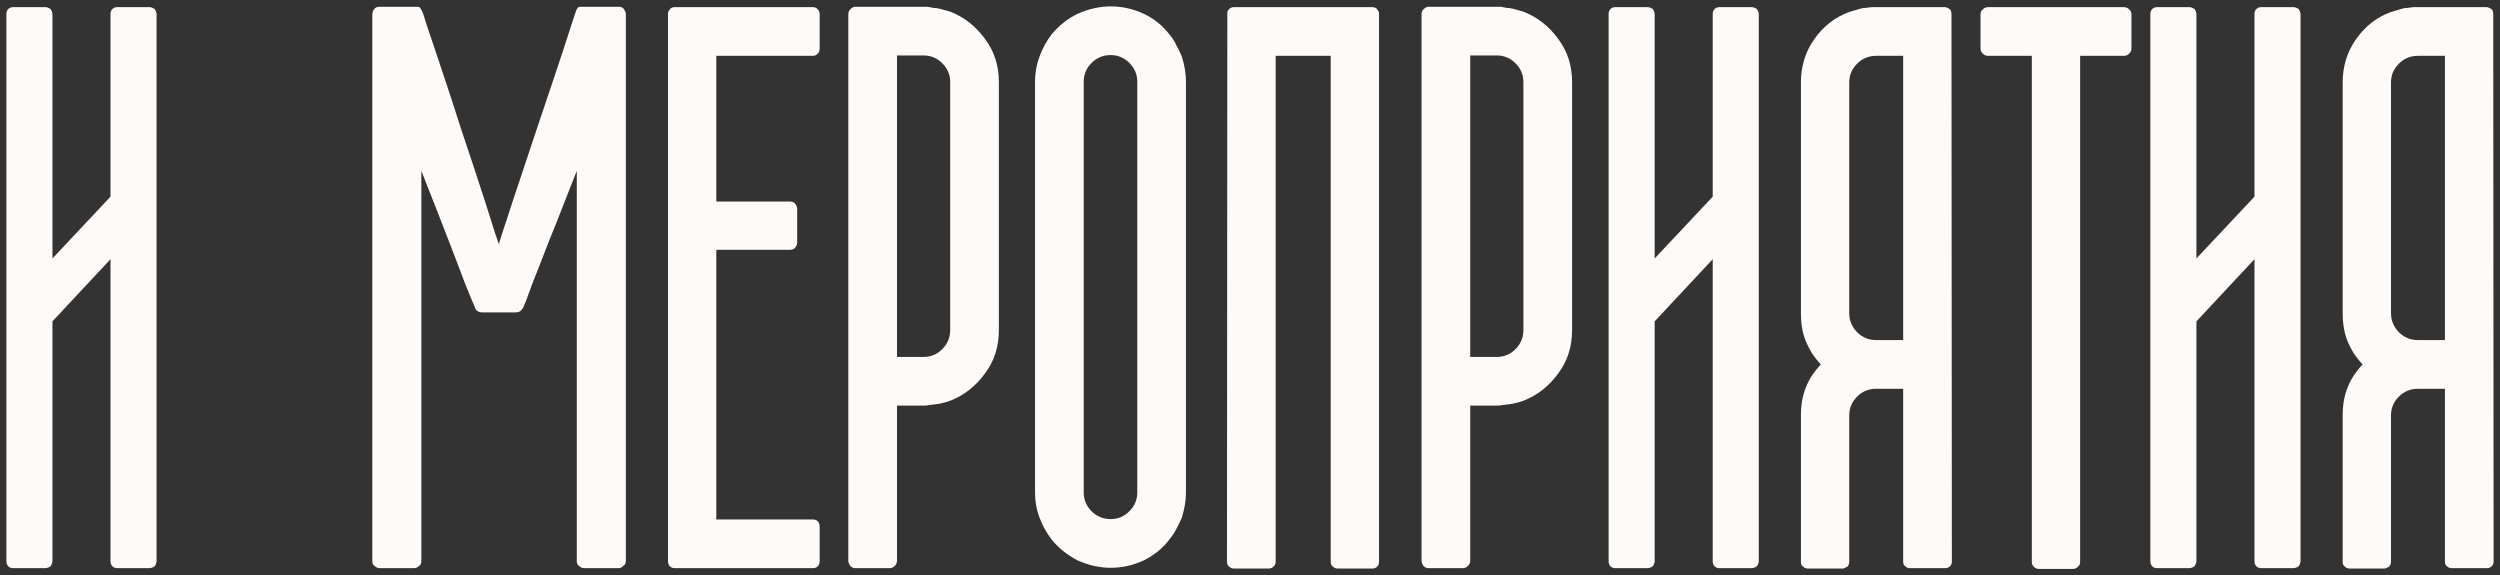 <?xml version="1.0" encoding="UTF-8"?> <svg xmlns="http://www.w3.org/2000/svg" viewBox="5883.382 5390.009 391.135 90.008"><rect x="5883.382" y="5390.009" width="391.135" height="90.008" fill="#333333" stroke="none"/><path fill="#FEFAF8" stroke="none" fill-opacity="1" stroke-width="1" stroke-opacity="1" id="tSvgb0f10c161c" d="M 5907.878 5477.787 C 5907.878 5478.021 5907.78 5478.294 5907.585 5478.607 C 5907.273 5478.802 5906.999 5478.9 5906.765 5478.9 C 5905.085 5478.9 5903.405 5478.9 5901.726 5478.9 C 5901.413 5478.9 5901.159 5478.802 5900.964 5478.607 C 5900.769 5478.412 5900.671 5478.138 5900.671 5477.787 C 5900.671 5462.044 5900.671 5446.302 5900.671 5430.56 C 5897.644 5433.802 5894.616 5437.044 5891.589 5440.287 C 5891.589 5452.787 5891.589 5465.287 5891.589 5477.787 C 5891.589 5478.021 5891.491 5478.294 5891.296 5478.607 C 5890.983 5478.802 5890.71 5478.9 5890.476 5478.9 C 5888.796 5478.9 5887.116 5478.9 5885.437 5478.9 C 5885.124 5478.9 5884.87 5478.802 5884.675 5478.607 C 5884.479 5478.412 5884.382 5478.138 5884.382 5477.787 C 5884.382 5449.271 5884.382 5420.755 5884.382 5392.24 C 5884.382 5391.888 5884.479 5391.615 5884.675 5391.419 C 5884.87 5391.224 5885.124 5391.126 5885.437 5391.126 C 5887.116 5391.126 5888.796 5391.126 5890.476 5391.126 C 5890.71 5391.126 5890.983 5391.224 5891.296 5391.419 C 5891.491 5391.732 5891.589 5392.005 5891.589 5392.24 C 5891.589 5404.974 5891.589 5417.709 5891.589 5430.443 C 5894.616 5427.22 5897.644 5423.998 5900.671 5420.775 C 5900.671 5411.263 5900.671 5401.751 5900.671 5392.24 C 5900.671 5391.888 5900.769 5391.615 5900.964 5391.419 C 5901.159 5391.224 5901.413 5391.126 5901.726 5391.126 C 5903.405 5391.126 5905.085 5391.126 5906.765 5391.126 C 5906.999 5391.126 5907.273 5391.224 5907.585 5391.419 C 5907.78 5391.732 5907.878 5392.005 5907.878 5392.24C 5907.878 5420.755 5907.878 5449.271 5907.878 5477.787Z"></path><path fill="#FEFAF8" stroke="none" fill-opacity="1" stroke-width="1" stroke-opacity="1" id="tSvg553f486ec5" d="M 5981.298 5477.787 C 5981.298 5478.138 5981.162 5478.392 5980.888 5478.548 C 5980.693 5478.783 5980.439 5478.9 5980.126 5478.9 C 5978.349 5478.9 5976.572 5478.9 5974.794 5478.9 C 5974.482 5478.9 5974.208 5478.783 5973.974 5478.548 C 5973.74 5478.392 5973.623 5478.138 5973.623 5477.787 C 5973.623 5457.435 5973.623 5437.083 5973.623 5416.732 C 5972.587 5419.369 5971.552 5422.005 5970.517 5424.642 C 5970.087 5425.736 5969.638 5426.849 5969.169 5427.982 C 5968.74 5429.115 5968.31 5430.228 5967.88 5431.322 C 5967.451 5432.416 5967.04 5433.451 5966.65 5434.427 C 5966.298 5435.404 5965.986 5436.263 5965.712 5437.005 C 5965.537 5437.416 5965.361 5437.826 5965.185 5438.236 C 5965.087 5438.353 5964.99 5438.47 5964.892 5438.587 C 5964.697 5438.783 5964.423 5438.88 5964.072 5438.88 C 5962.314 5438.88 5960.556 5438.88 5958.798 5438.88 C 5958.447 5438.88 5958.173 5438.783 5957.978 5438.587 C 5957.919 5438.529 5957.861 5438.47 5957.802 5438.412 C 5957.802 5438.334 5957.783 5438.275 5957.744 5438.236 C 5957.568 5437.826 5957.392 5437.416 5957.216 5437.005 C 5956.904 5436.263 5956.552 5435.404 5956.162 5434.427 C 5955.81 5433.451 5955.419 5432.416 5954.99 5431.322 C 5954.56 5430.228 5954.13 5429.115 5953.701 5427.982 C 5953.271 5426.849 5952.841 5425.736 5952.412 5424.642 C 5951.376 5422.005 5950.341 5419.369 5949.306 5416.732 C 5949.306 5437.083 5949.306 5457.435 5949.306 5477.787 C 5949.306 5478.138 5949.189 5478.392 5948.955 5478.548 C 5948.72 5478.783 5948.447 5478.9 5948.134 5478.9 C 5946.357 5478.9 5944.579 5478.9 5942.802 5478.9 C 5942.49 5478.9 5942.216 5478.783 5941.982 5478.548 C 5941.748 5478.392 5941.63 5478.138 5941.63 5477.787 C 5941.63 5449.271 5941.63 5420.755 5941.63 5392.24 C 5941.63 5391.966 5941.748 5391.673 5941.982 5391.361 C 5942.177 5391.166 5942.431 5391.068 5942.744 5391.068 C 5944.736 5391.068 5946.728 5391.068 5948.72 5391.068 C 5948.955 5391.068 5949.111 5391.166 5949.189 5391.361 C 5949.306 5391.517 5949.423 5391.751 5949.54 5392.064 C 5949.58 5392.103 5949.755 5392.65 5950.068 5393.705 C 5950.419 5394.72 5950.869 5396.048 5951.415 5397.689 C 5951.962 5399.33 5952.587 5401.205 5953.29 5403.314 C 5953.994 5405.423 5954.697 5407.591 5955.4 5409.818 C 5956.142 5412.005 5956.865 5414.173 5957.568 5416.322 C 5958.271 5418.431 5958.896 5420.345 5959.443 5422.064 C 5959.99 5423.783 5960.439 5425.209 5960.79 5426.341 C 5961.181 5427.435 5961.396 5428.06 5961.435 5428.216 C 5961.474 5428.021 5961.669 5427.377 5962.021 5426.283 C 5962.412 5425.15 5962.88 5423.724 5963.427 5422.005 C 5964.013 5420.287 5964.658 5418.353 5965.361 5416.205 C 5966.064 5414.056 5966.787 5411.888 5967.529 5409.701 C 5968.271 5407.513 5968.994 5405.365 5969.697 5403.255 C 5970.4 5401.146 5971.025 5399.271 5971.572 5397.63 C 5972.119 5395.99 5972.548 5394.662 5972.861 5393.646 C 5973.212 5392.63 5973.388 5392.103 5973.388 5392.064 C 5973.466 5391.751 5973.564 5391.517 5973.681 5391.361 C 5973.798 5391.166 5973.974 5391.068 5974.208 5391.068 C 5976.201 5391.068 5978.193 5391.068 5980.185 5391.068 C 5980.498 5391.068 5980.751 5391.166 5980.947 5391.361 C 5981.025 5391.517 5981.103 5391.654 5981.181 5391.771 C 5981.259 5391.888 5981.298 5392.044 5981.298 5392.24C 5981.298 5420.755 5981.298 5449.271 5981.298 5477.787Z"></path><path fill="#FEFAF8" stroke="none" fill-opacity="1" stroke-width="1" stroke-opacity="1" id="tSvg17f771f7a3c" d="M 5995.45 5398.744 C 5995.45 5406.341 5995.45 5413.939 5995.45 5421.537 C 5999.278 5421.537 6003.106 5421.537 6006.934 5421.537 C 6007.286 5421.537 6007.559 5421.634 6007.755 5421.83 C 6007.989 5422.142 6008.106 5422.416 6008.106 5422.65 C 6008.106 5424.408 6008.106 5426.166 6008.106 5427.923 C 6008.106 5428.236 6007.989 5428.529 6007.755 5428.802 C 6007.559 5428.998 6007.286 5429.095 6006.934 5429.095 C 6003.106 5429.095 5999.278 5429.095 5995.45 5429.095 C 5995.45 5443.158 5995.45 5457.22 5995.45 5471.283 C 6000.489 5471.283 6005.528 5471.283 6010.567 5471.283 C 6010.88 5471.283 6011.134 5471.38 6011.329 5471.576 C 6011.524 5471.771 6011.622 5472.044 6011.622 5472.396 C 6011.622 5474.193 6011.622 5475.99 6011.622 5477.787 C 6011.622 5478.138 6011.524 5478.412 6011.329 5478.607 C 6011.134 5478.802 6010.88 5478.9 6010.567 5478.9 C 6003.36 5478.9 5996.153 5478.9 5988.946 5478.9 C 5988.634 5478.9 5988.38 5478.802 5988.184 5478.607 C 5987.989 5478.412 5987.891 5478.138 5987.891 5477.787 C 5987.891 5449.271 5987.891 5420.755 5987.891 5392.24 C 5987.891 5391.927 5987.989 5391.673 5988.184 5391.478 C 5988.341 5391.244 5988.595 5391.126 5988.946 5391.126 C 5996.153 5391.126 6003.36 5391.126 6010.567 5391.126 C 6010.88 5391.126 6011.134 5391.244 6011.329 5391.478 C 6011.524 5391.673 6011.622 5391.927 6011.622 5392.24 C 6011.622 5394.017 6011.622 5395.794 6011.622 5397.572 C 6011.622 5397.923 6011.524 5398.197 6011.329 5398.392 C 6011.134 5398.626 6010.88 5398.744 6010.567 5398.744C 6005.528 5398.744 6000.489 5398.744 5995.45 5398.744Z"></path><path fill="#FEFAF8" stroke="none" fill-opacity="1" stroke-width="1" stroke-opacity="1" id="tSvg4b85ed81af" d="M 6032.043 5391.83 C 6034.23 5392.689 6036.047 5394.115 6037.492 5396.107 C 6038.937 5398.021 6039.66 5400.267 6039.66 5402.845 C 6039.66 5415.775 6039.66 5428.705 6039.66 5441.634 C 6039.66 5444.252 6038.937 5446.517 6037.492 5448.431 C 6036.047 5450.423 6034.23 5451.849 6032.043 5452.709 C 6031.496 5452.904 6030.93 5453.06 6030.344 5453.177 C 6029.797 5453.255 6029.191 5453.334 6028.527 5453.412 C 6028.488 5453.451 6028.273 5453.47 6027.883 5453.47 C 6026.496 5453.47 6025.109 5453.47 6023.723 5453.47 C 6023.723 5461.556 6023.723 5469.642 6023.723 5477.728 C 6023.723 5478.041 6023.605 5478.314 6023.371 5478.548 C 6023.137 5478.783 6022.863 5478.9 6022.551 5478.9 C 6020.773 5478.9 6018.996 5478.9 6017.219 5478.9 C 6016.906 5478.9 6016.633 5478.783 6016.398 5478.548 C 6016.203 5478.236 6016.105 5477.962 6016.105 5477.728 C 6016.105 5449.232 6016.105 5420.736 6016.105 5392.24 C 6016.105 5391.927 6016.203 5391.673 6016.398 5391.478 C 6016.633 5391.244 6016.867 5391.107 6017.102 5391.068 C 6020.91 5391.068 6024.718 5391.068 6028.527 5391.068 C 6028.84 5391.146 6029.133 5391.205 6029.406 5391.244 C 6029.719 5391.244 6030.031 5391.283 6030.344 5391.361C 6030.91 5391.517 6031.476 5391.673 6032.043 5391.83Z M 6032.043 5402.845 C 6032.043 5401.712 6031.633 5400.736 6030.812 5399.916 C 6029.992 5399.095 6029.016 5398.685 6027.883 5398.685 C 6026.496 5398.685 6025.109 5398.685 6023.723 5398.685 C 6023.723 5414.408 6023.723 5430.13 6023.723 5445.853 C 6025.109 5445.853 6026.496 5445.853 6027.883 5445.853 C 6029.016 5445.853 6029.992 5445.443 6030.812 5444.623 C 6031.633 5443.802 6032.043 5442.806 6032.043 5441.634C 6032.043 5428.705 6032.043 5415.775 6032.043 5402.845Z"></path><path fill="#FEFAF8" stroke="none" fill-opacity="1" stroke-width="1" stroke-opacity="1" id="tSvgd314f6e212" d="M 6066.351 5395.404 C 6066.78 5395.912 6067.132 5396.458 6067.405 5397.044 C 6067.718 5397.591 6068.011 5398.197 6068.284 5398.861 C 6068.714 5400.228 6068.929 5401.537 6068.929 5402.787 C 6068.929 5424.212 6068.929 5445.638 6068.929 5467.064 C 6068.929 5468.314 6068.714 5469.623 6068.284 5470.99 C 6068.011 5471.615 6067.718 5472.22 6067.405 5472.806 C 6067.132 5473.353 6066.78 5473.88 6066.351 5474.388 C 6065.374 5475.716 6064.046 5476.81 6062.366 5477.669 C 6060.687 5478.451 6058.948 5478.841 6057.152 5478.841 C 6055.433 5478.841 6053.695 5478.451 6051.937 5477.669 C 6050.257 5476.771 6048.909 5475.677 6047.894 5474.388 C 6047.112 5473.373 6046.488 5472.24 6046.019 5470.99 C 6045.55 5469.779 6045.316 5468.47 6045.316 5467.064 C 6045.316 5445.638 6045.316 5424.212 6045.316 5402.787 C 6045.316 5401.419 6045.55 5400.111 6046.019 5398.861 C 6046.488 5397.572 6047.112 5396.419 6047.894 5395.404 C 6049.027 5394.037 6050.374 5392.962 6051.937 5392.181 C 6053.695 5391.4 6055.433 5391.009 6057.152 5391.009 C 6058.948 5391.009 6060.687 5391.4 6062.366 5392.181C 6063.929 5392.923 6065.257 5393.998 6066.351 5395.404Z M 6061.312 5402.787 C 6061.312 5401.654 6060.902 5400.677 6060.081 5399.857 C 6059.261 5399.037 6058.284 5398.626 6057.152 5398.626 C 6055.98 5398.626 6054.984 5399.037 6054.163 5399.857 C 6053.343 5400.677 6052.933 5401.654 6052.933 5402.787 C 6052.933 5424.212 6052.933 5445.638 6052.933 5467.064 C 6052.933 5468.197 6053.343 5469.173 6054.163 5469.994 C 6054.984 5470.814 6055.98 5471.224 6057.152 5471.224 C 6058.284 5471.224 6059.261 5470.814 6060.081 5469.994 C 6060.902 5469.173 6061.312 5468.197 6061.312 5467.064C 6061.312 5445.638 6061.312 5424.212 6061.312 5402.787Z"></path><path fill="#FEFAF8" stroke="none" fill-opacity="1" stroke-width="1" stroke-opacity="1" id="tSvg82e7330c75" d="M 6099.135 5477.845 C 6099.135 5478.197 6099.038 5478.47 6098.842 5478.666 C 6098.647 5478.861 6098.393 5478.959 6098.08 5478.959 C 6096.283 5478.959 6094.486 5478.959 6092.69 5478.959 C 6092.377 5478.959 6092.123 5478.861 6091.928 5478.666 C 6091.694 5478.509 6091.577 5478.236 6091.577 5477.845 C 6091.577 5451.478 6091.577 5425.111 6091.577 5398.744 C 6088.705 5398.744 6085.834 5398.744 6082.963 5398.744 C 6082.963 5425.111 6082.963 5451.478 6082.963 5477.845 C 6082.963 5478.236 6082.846 5478.509 6082.612 5478.666 C 6082.416 5478.861 6082.163 5478.959 6081.85 5478.959 C 6080.033 5478.959 6078.217 5478.959 6076.401 5478.959 C 6076.127 5478.959 6075.893 5478.861 6075.698 5478.666 C 6075.463 5478.509 6075.346 5478.236 6075.346 5477.845 C 6075.365 5449.173 6075.385 5420.501 6075.405 5391.83 C 6075.444 5391.771 6075.483 5391.712 6075.522 5391.654 C 6075.522 5391.615 6075.58 5391.537 6075.698 5391.419 C 6075.893 5391.224 6076.127 5391.126 6076.401 5391.126 C 6083.608 5391.126 6090.815 5391.126 6098.022 5391.126 C 6098.373 5391.126 6098.647 5391.224 6098.842 5391.419 C 6098.842 5391.439 6098.842 5391.458 6098.842 5391.478 C 6098.842 5391.517 6098.881 5391.576 6098.959 5391.654 C 6099.038 5391.732 6099.077 5391.791 6099.077 5391.83 C 6099.116 5391.869 6099.135 5392.005 6099.135 5392.24C 6099.135 5420.775 6099.135 5449.31 6099.135 5477.845Z"></path><path fill="#FEFAF8" stroke="none" fill-opacity="1" stroke-width="1" stroke-opacity="1" id="tSvg13b9f6acc67" d="M 6121.724 5391.83 C 6123.912 5392.689 6125.728 5394.115 6127.173 5396.107 C 6128.619 5398.021 6129.341 5400.267 6129.341 5402.845 C 6129.341 5415.775 6129.341 5428.705 6129.341 5441.634 C 6129.341 5444.252 6128.619 5446.517 6127.173 5448.431 C 6125.728 5450.423 6123.912 5451.849 6121.724 5452.709 C 6121.177 5452.904 6120.611 5453.06 6120.025 5453.177 C 6119.478 5453.255 6118.873 5453.334 6118.209 5453.412 C 6118.17 5453.451 6117.955 5453.47 6117.564 5453.47 C 6116.177 5453.47 6114.79 5453.47 6113.404 5453.47 C 6113.404 5461.556 6113.404 5469.642 6113.404 5477.728 C 6113.404 5478.041 6113.287 5478.314 6113.052 5478.548 C 6112.818 5478.783 6112.545 5478.9 6112.232 5478.9 C 6110.454 5478.9 6108.677 5478.9 6106.9 5478.9 C 6106.588 5478.9 6106.314 5478.783 6106.08 5478.548 C 6105.884 5478.236 6105.787 5477.962 6105.787 5477.728 C 6105.787 5449.232 6105.787 5420.736 6105.787 5392.24 C 6105.787 5391.927 6105.884 5391.673 6106.08 5391.478 C 6106.314 5391.244 6106.548 5391.107 6106.783 5391.068 C 6110.591 5391.068 6114.4 5391.068 6118.209 5391.068 C 6118.521 5391.146 6118.814 5391.205 6119.088 5391.244 C 6119.4 5391.244 6119.713 5391.283 6120.025 5391.361C 6120.591 5391.517 6121.157 5391.673 6121.724 5391.83Z M 6121.724 5402.845 C 6121.724 5401.712 6121.314 5400.736 6120.494 5399.916 C 6119.673 5399.095 6118.697 5398.685 6117.564 5398.685 C 6116.177 5398.685 6114.79 5398.685 6113.404 5398.685 C 6113.404 5414.408 6113.404 5430.13 6113.404 5445.853 C 6114.79 5445.853 6116.177 5445.853 6117.564 5445.853 C 6118.697 5445.853 6119.673 5445.443 6120.494 5444.623 C 6121.314 5443.802 6121.724 5442.806 6121.724 5441.634C 6121.724 5428.705 6121.724 5415.775 6121.724 5402.845Z"></path><path fill="#FEFAF8" stroke="none" fill-opacity="1" stroke-width="1" stroke-opacity="1" id="tSvg18ea6f4227d" d="M 6158.552 5477.787 C 6158.552 5478.021 6158.454 5478.294 6158.259 5478.607 C 6157.946 5478.802 6157.673 5478.9 6157.438 5478.9 C 6155.758 5478.9 6154.078 5478.9 6152.399 5478.9 C 6152.087 5478.9 6151.833 5478.802 6151.637 5478.607 C 6151.442 5478.412 6151.345 5478.138 6151.345 5477.787 C 6151.345 5462.044 6151.345 5446.302 6151.345 5430.56 C 6148.317 5433.802 6145.289 5437.044 6142.262 5440.287 C 6142.262 5452.787 6142.262 5465.287 6142.262 5477.787 C 6142.262 5478.021 6142.165 5478.294 6141.97 5478.607 C 6141.657 5478.802 6141.384 5478.9 6141.149 5478.9 C 6139.469 5478.9 6137.789 5478.9 6136.11 5478.9 C 6135.798 5478.9 6135.544 5478.802 6135.348 5478.607 C 6135.153 5478.412 6135.055 5478.138 6135.055 5477.787 C 6135.055 5449.271 6135.055 5420.755 6135.055 5392.24 C 6135.055 5391.888 6135.153 5391.615 6135.348 5391.419 C 6135.544 5391.224 6135.798 5391.126 6136.11 5391.126 C 6137.789 5391.126 6139.469 5391.126 6141.149 5391.126 C 6141.384 5391.126 6141.657 5391.224 6141.97 5391.419 C 6142.165 5391.732 6142.262 5392.005 6142.262 5392.24 C 6142.262 5404.974 6142.262 5417.709 6142.262 5430.443 C 6145.289 5427.22 6148.317 5423.998 6151.345 5420.775 C 6151.345 5411.263 6151.345 5401.751 6151.345 5392.24 C 6151.345 5391.888 6151.442 5391.615 6151.637 5391.419 C 6151.833 5391.224 6152.087 5391.126 6152.399 5391.126 C 6154.078 5391.126 6155.758 5391.126 6157.438 5391.126 C 6157.673 5391.126 6157.946 5391.224 6158.259 5391.419 C 6158.454 5391.732 6158.552 5392.005 6158.552 5392.24C 6158.552 5420.755 6158.552 5449.271 6158.552 5477.787Z"></path><path fill="#FEFAF8" stroke="none" fill-opacity="1" stroke-width="1" stroke-opacity="1" id="tSvg1470fc38c32" d="M 6188.758 5477.845 C 6188.758 5478.158 6188.66 5478.412 6188.465 5478.607 C 6188.27 5478.802 6187.996 5478.9 6187.645 5478.9 C 6185.848 5478.9 6184.051 5478.9 6182.254 5478.9 C 6181.941 5478.9 6181.707 5478.822 6181.551 5478.666 C 6181.277 5478.509 6181.141 5478.255 6181.141 5477.904 C 6181.141 5468.88 6181.141 5459.857 6181.141 5450.834 C 6179.734 5450.834 6178.328 5450.834 6176.922 5450.834 C 6175.75 5450.834 6174.754 5451.244 6173.934 5452.064 C 6173.113 5452.884 6172.703 5453.861 6172.703 5454.994 C 6172.703 5462.611 6172.703 5470.228 6172.703 5477.845 C 6172.703 5478.197 6172.605 5478.47 6172.41 5478.666 C 6172.098 5478.861 6171.844 5478.959 6171.648 5478.959 C 6169.851 5478.959 6168.054 5478.959 6166.258 5478.959 C 6165.945 5478.959 6165.691 5478.861 6165.496 5478.666 C 6165.262 5478.509 6165.145 5478.275 6165.145 5477.962 C 6165.145 5470.306 6165.145 5462.65 6165.145 5454.994 C 6165.145 5453.353 6165.398 5451.908 6165.906 5450.658 C 6166.18 5449.955 6166.512 5449.31 6166.902 5448.724 C 6167.293 5448.138 6167.742 5447.572 6168.25 5447.025 C 6167.742 5446.478 6167.293 5445.912 6166.902 5445.326 C 6166.512 5444.701 6166.18 5444.056 6165.906 5443.392 C 6165.398 5442.142 6165.145 5440.677 6165.145 5438.998 C 6165.145 5426.966 6165.145 5414.935 6165.145 5402.904 C 6165.145 5400.365 6165.848 5398.099 6167.254 5396.107 C 6168.699 5394.076 6170.516 5392.669 6172.703 5391.888 C 6173.289 5391.712 6173.875 5391.537 6174.461 5391.361 C 6174.734 5391.283 6175.008 5391.244 6175.281 5391.244 C 6175.594 5391.205 6175.906 5391.166 6176.219 5391.126 C 6180.047 5391.126 6183.875 5391.126 6187.703 5391.126 C 6187.977 5391.166 6188.23 5391.283 6188.465 5391.478 C 6188.621 5391.634 6188.699 5391.908 6188.699 5392.298C 6188.718 5420.814 6188.738 5449.33 6188.758 5477.845Z M 6181.141 5443.216 C 6181.141 5428.392 6181.141 5413.568 6181.141 5398.744 C 6179.734 5398.744 6178.328 5398.744 6176.922 5398.744 C 6175.75 5398.744 6174.754 5399.154 6173.934 5399.974 C 6173.113 5400.794 6172.703 5401.771 6172.703 5402.904 C 6172.703 5414.935 6172.703 5426.966 6172.703 5438.998 C 6172.703 5440.13 6173.113 5441.127 6173.934 5441.986 C 6174.754 5442.806 6175.75 5443.216 6176.922 5443.216C 6178.328 5443.216 6179.734 5443.216 6181.141 5443.216Z"></path><path fill="#FEFAF8" stroke="none" fill-opacity="1" stroke-width="1" stroke-opacity="1" id="tSvgb06ab75ab8" d="M 6216.855 5397.572 C 6216.855 5397.884 6216.738 5398.158 6216.503 5398.392 C 6216.269 5398.626 6215.995 5398.744 6215.683 5398.744 C 6213.397 5398.744 6211.112 5398.744 6208.827 5398.744 C 6208.827 5425.13 6208.827 5451.517 6208.827 5477.904 C 6208.827 5478.255 6208.71 5478.509 6208.476 5478.666 C 6208.28 5478.9 6208.027 5479.017 6207.714 5479.017 C 6205.936 5479.017 6204.159 5479.017 6202.382 5479.017 C 6202.07 5479.017 6201.796 5478.9 6201.562 5478.666 C 6201.366 5478.47 6201.269 5478.216 6201.269 5477.904 C 6201.269 5451.517 6201.269 5425.13 6201.269 5398.744 C 6198.983 5398.744 6196.698 5398.744 6194.413 5398.744 C 6194.101 5398.744 6193.827 5398.626 6193.593 5398.392 C 6193.359 5398.158 6193.241 5397.884 6193.241 5397.572 C 6193.241 5395.794 6193.241 5394.017 6193.241 5392.24 C 6193.241 5391.927 6193.359 5391.673 6193.593 5391.478 C 6193.827 5391.244 6194.101 5391.126 6194.413 5391.126 C 6201.503 5391.126 6208.593 5391.126 6215.683 5391.126 C 6215.995 5391.126 6216.269 5391.244 6216.503 5391.478 C 6216.738 5391.673 6216.855 5391.927 6216.855 5392.24C 6216.855 5394.017 6216.855 5395.794 6216.855 5397.572Z"></path><path fill="#FEFAF8" stroke="none" fill-opacity="1" stroke-width="1" stroke-opacity="1" id="tSvg453aae0cc5" d="M 6243.311 5477.787 C 6243.311 5478.021 6243.213 5478.294 6243.018 5478.607 C 6242.705 5478.802 6242.432 5478.9 6242.198 5478.9 C 6240.518 5478.9 6238.838 5478.9 6237.159 5478.9 C 6236.846 5478.9 6236.592 5478.802 6236.397 5478.607 C 6236.202 5478.412 6236.104 5478.138 6236.104 5477.787 C 6236.104 5462.044 6236.104 5446.302 6236.104 5430.56 C 6233.076 5433.802 6230.049 5437.044 6227.022 5440.287 C 6227.022 5452.787 6227.022 5465.287 6227.022 5477.787 C 6227.022 5478.021 6226.924 5478.294 6226.729 5478.607 C 6226.416 5478.802 6226.143 5478.9 6225.909 5478.9 C 6224.229 5478.9 6222.549 5478.9 6220.87 5478.9 C 6220.557 5478.9 6220.303 5478.802 6220.108 5478.607 C 6219.912 5478.412 6219.815 5478.138 6219.815 5477.787 C 6219.815 5449.271 6219.815 5420.755 6219.815 5392.24 C 6219.815 5391.888 6219.912 5391.615 6220.108 5391.419 C 6220.303 5391.224 6220.557 5391.126 6220.87 5391.126 C 6222.549 5391.126 6224.229 5391.126 6225.909 5391.126 C 6226.143 5391.126 6226.416 5391.224 6226.729 5391.419 C 6226.924 5391.732 6227.022 5392.005 6227.022 5392.24 C 6227.022 5404.974 6227.022 5417.709 6227.022 5430.443 C 6230.049 5427.22 6233.076 5423.998 6236.104 5420.775 C 6236.104 5411.263 6236.104 5401.751 6236.104 5392.24 C 6236.104 5391.888 6236.202 5391.615 6236.397 5391.419 C 6236.592 5391.224 6236.846 5391.126 6237.159 5391.126 C 6238.838 5391.126 6240.518 5391.126 6242.198 5391.126 C 6242.432 5391.126 6242.705 5391.224 6243.018 5391.419 C 6243.213 5391.732 6243.311 5392.005 6243.311 5392.24C 6243.311 5420.755 6243.311 5449.271 6243.311 5477.787Z"></path><path fill="#FEFAF8" stroke="none" fill-opacity="1" stroke-width="1" stroke-opacity="1" id="tSvg884ff3e1fa" d="M 6273.517 5477.845 C 6273.517 5478.158 6273.42 5478.412 6273.224 5478.607 C 6273.029 5478.802 6272.755 5478.9 6272.404 5478.9 C 6270.607 5478.9 6268.81 5478.9 6267.013 5478.9 C 6266.701 5478.9 6266.466 5478.822 6266.31 5478.666 C 6266.037 5478.509 6265.9 5478.255 6265.9 5477.904 C 6265.9 5468.88 6265.9 5459.857 6265.9 5450.834 C 6264.493 5450.834 6263.087 5450.834 6261.681 5450.834 C 6260.509 5450.834 6259.513 5451.244 6258.693 5452.064 C 6257.873 5452.884 6257.462 5453.861 6257.462 5454.994 C 6257.462 5462.611 6257.462 5470.228 6257.462 5477.845 C 6257.462 5478.197 6257.365 5478.47 6257.17 5478.666 C 6256.857 5478.861 6256.603 5478.959 6256.408 5478.959 C 6254.611 5478.959 6252.814 5478.959 6251.017 5478.959 C 6250.705 5478.959 6250.451 5478.861 6250.255 5478.666 C 6250.021 5478.509 6249.904 5478.275 6249.904 5477.962 C 6249.904 5470.306 6249.904 5462.65 6249.904 5454.994 C 6249.904 5453.353 6250.158 5451.908 6250.666 5450.658 C 6250.939 5449.955 6251.271 5449.31 6251.662 5448.724 C 6252.052 5448.138 6252.502 5447.572 6253.009 5447.025 C 6252.502 5446.478 6252.052 5445.912 6251.662 5445.326 C 6251.271 5444.701 6250.939 5444.056 6250.666 5443.392 C 6250.158 5442.142 6249.904 5440.677 6249.904 5438.998 C 6249.904 5426.966 6249.904 5414.935 6249.904 5402.904 C 6249.904 5400.365 6250.607 5398.099 6252.013 5396.107 C 6253.459 5394.076 6255.275 5392.669 6257.462 5391.888 C 6258.048 5391.712 6258.634 5391.537 6259.22 5391.361 C 6259.494 5391.283 6259.767 5391.244 6260.041 5391.244 C 6260.353 5391.205 6260.666 5391.166 6260.978 5391.126 C 6264.806 5391.126 6268.634 5391.126 6272.462 5391.126 C 6272.736 5391.166 6272.99 5391.283 6273.224 5391.478 C 6273.38 5391.634 6273.459 5391.908 6273.459 5392.298C 6273.478 5420.814 6273.497 5449.33 6273.517 5477.845Z M 6265.9 5443.216 C 6265.9 5428.392 6265.9 5413.568 6265.9 5398.744 C 6264.493 5398.744 6263.087 5398.744 6261.681 5398.744 C 6260.509 5398.744 6259.513 5399.154 6258.693 5399.974 C 6257.873 5400.794 6257.462 5401.771 6257.462 5402.904 C 6257.462 5414.935 6257.462 5426.966 6257.462 5438.998 C 6257.462 5440.13 6257.873 5441.127 6258.693 5441.986 C 6259.513 5442.806 6260.509 5443.216 6261.681 5443.216C 6263.087 5443.216 6264.493 5443.216 6265.9 5443.216Z"></path><defs> </defs></svg> 